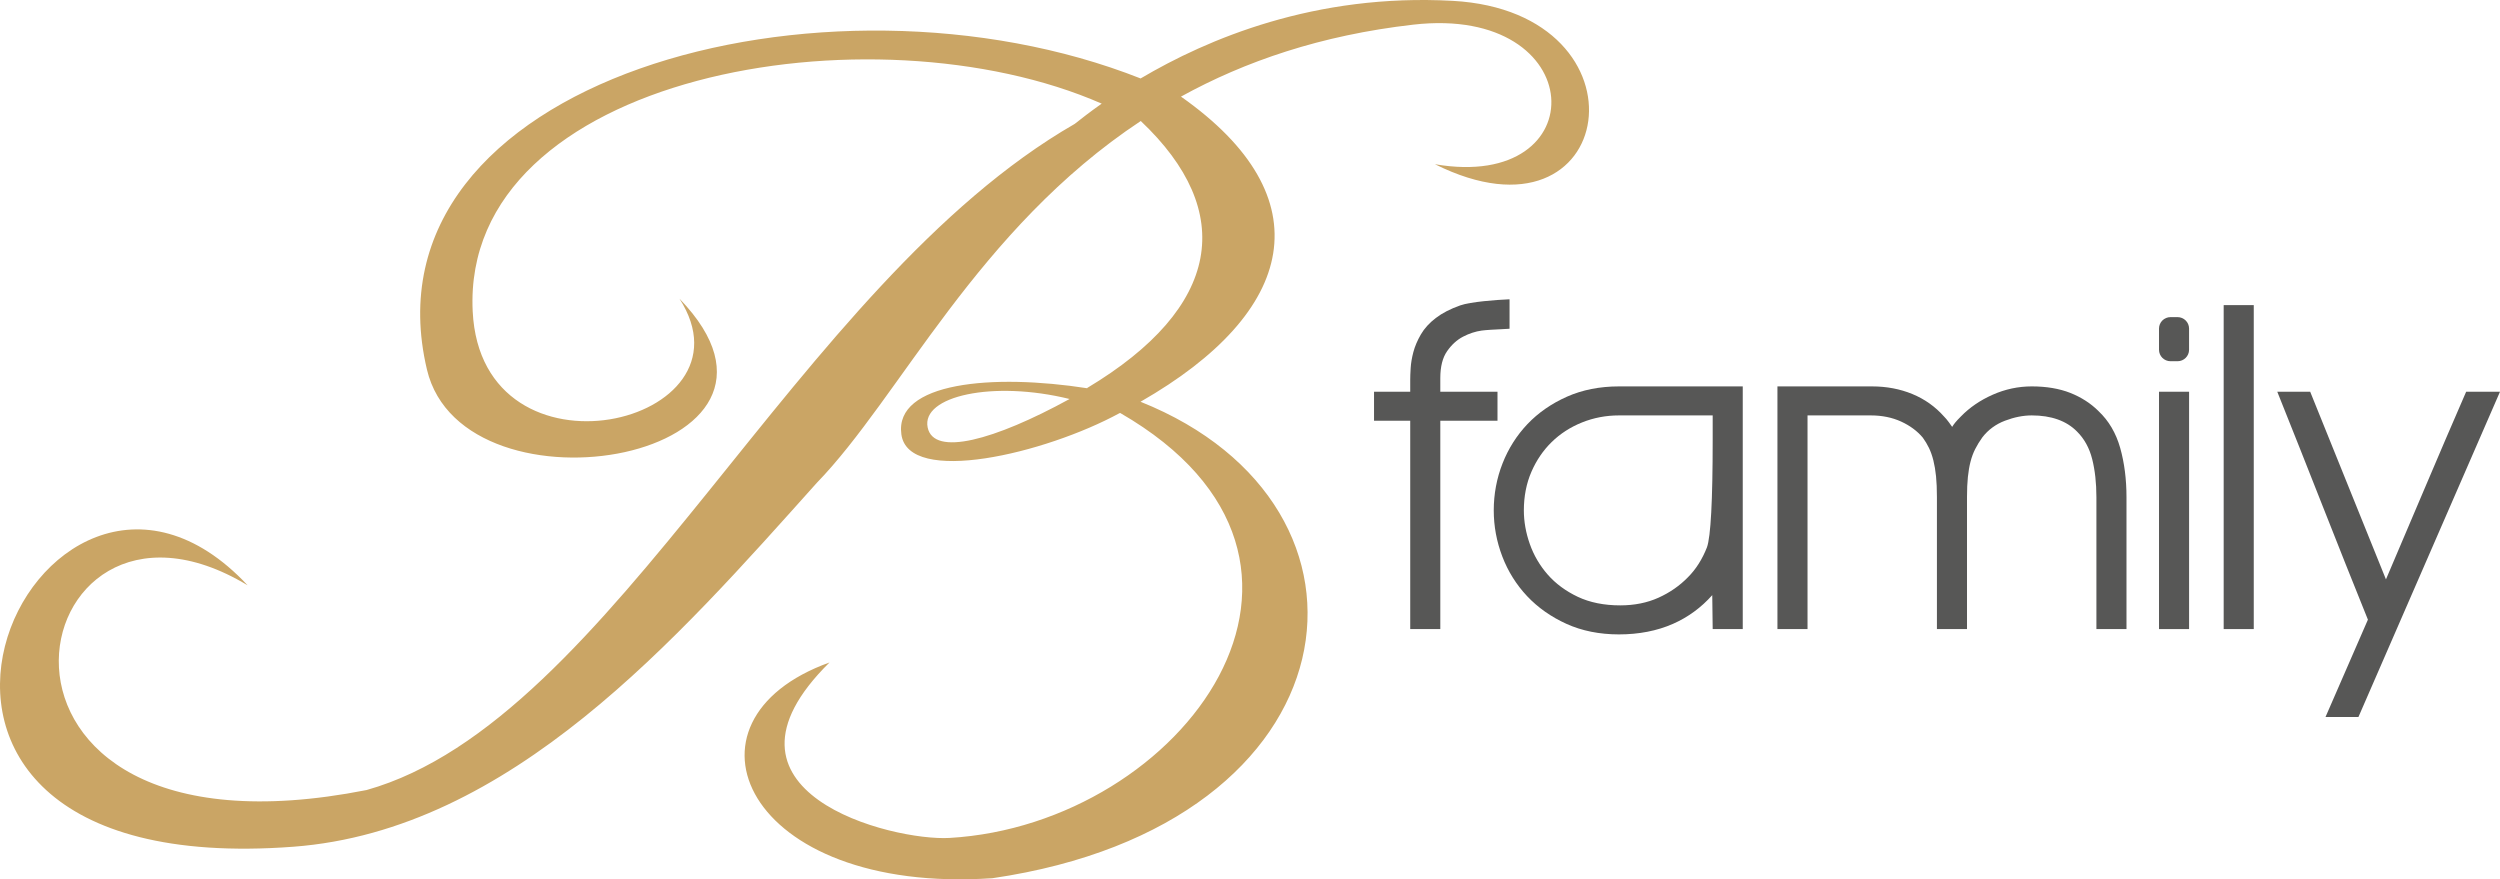 <?xml version="1.0" encoding="UTF-8"?><svg id="Ebene_1" xmlns="http://www.w3.org/2000/svg" width="300" height="105.523" viewBox="0 0 300 105.523"><defs><style>.cls-1{fill:#575756;}.cls-1,.cls-2{stroke-width:0px;}.cls-2{fill:#caa565;}</style></defs><path class="cls-2" d="m111.32,51.3c-.786-3.772,7.824-5.69,17.029-3.42-9.05,4.962-16.298,6.928-17.029,3.42M174.328.102c-16.511-.922-29.442,4.572-37.455,9.312-37.843-14.944-93.864.153-85.64,34.932,4.399,18.602,48.807,10.652,30.304-8.504,9.716,15.087-23.772,23.027-24.815,1.511C55.344,8.896,104.699.389,132.204,12.436c-1.396.985-2.486,1.832-3.237,2.43-33.522,19.296-55.291,71.592-84.98,79.939C-7.858,105.049,2.158,53.628,29.714,70.237c-25.132-26.856-54.354,35.879,5.49,31.371,26.079-1.965,46.05-24.96,62.803-43.655,10.016-10.324,19.243-30.434,38.884-43.432,11.497,10.868,9.726,22.358-6.438,32.042l.04.031c-11.354-1.772-23.182-.739-22.33,5.528.842,6.201,17.246,2.325,26.196-2.552l.011.009c.017-.008.031-.017.048-.025,30.916,17.832,7.505,49.37-20.466,50.998-6.868.401-30.235-5.46-14.409-21.057-19.351,6.959-10.219,27.894,19.544,25.891,44.076-6.45,49.128-44.641,17.775-57.176,18.771-10.743,22.064-24.515,4.854-36.617,7.664-4.227,16.782-7.366,27.875-8.635,21.271-2.433,21.993,20.094,2.601,16.747,21.939,10.955,26.42-18.249,2.136-19.604"/><path class="cls-1" d="m179.698,47.007h-6.862v-1.642c0-1.359.271-2.438.81-3.214.54-.779,1.184-1.366,1.915-1.747.736-.384,1.49-.631,2.241-.736.523-.073,1.633-.128,2.444-.168.365-.018.66-.032.794-.045l.106-.008v-3.531l-.12.005c-1.467.062-4.564.291-5.798.726-1.17.412-2.156.919-2.928,1.51-.777.592-1.382,1.26-1.798,1.98-.413.712-.715,1.422-.897,2.106-.18.683-.29,1.328-.324,1.915-.037.578-.054,1.038-.054,1.366v1.482h-4.344v3.483h4.344v24.998h3.61v-24.998h6.862v-3.483Z"/><path class="cls-1" d="m205.522,49.851v2.922c0,7.308-.233,11.653-.689,12.91-.564,1.437-1.331,2.643-2.281,3.588-.987,1.015-2.174,1.84-3.53,2.452-1.352.612-2.896.922-4.591.922-1.938,0-3.653-.345-5.096-1.027-1.445-.685-2.658-1.581-3.608-2.665-.95-1.084-1.673-2.316-2.148-3.665-.477-1.349-.717-2.708-.717-4.039,0-1.681.302-3.235.902-4.62.598-1.385,1.42-2.591,2.441-3.587,1.021-.998,2.244-1.789,3.635-2.347,1.391-.561,2.882-.845,4.432-.845h11.251Zm-17.49-2.247c-1.844.819-3.434,1.921-4.728,3.277-1.292,1.359-2.301,2.948-2.999,4.729-.7,1.783-1.055,3.681-1.055,5.639,0,1.887.345,3.747,1.027,5.53.68,1.783,1.681,3.382,2.973,4.756,1.291,1.372,2.882,2.493,4.728,3.329,1.85.839,3.968,1.264,6.293,1.264,2.396,0,4.577-.426,6.481-1.263,1.809-.797,3.394-1.957,4.719-3.45l.052,4.073h3.608v-29.12h-14.861c-2.293,0-4.393.416-6.239,1.235"/><path class="cls-1" d="m251.825,49.333c-.936-.93-2.076-1.664-3.389-2.184-1.314-.518-2.87-.782-4.626-.782-1.618,0-3.194.336-4.685.998-1.49.658-2.774,1.536-3.815,2.608-.287.285-.515.53-.677.728-.13.157-.254.333-.373.524-.12-.174-.258-.365-.409-.572-.194-.264-.389-.493-.571-.675-1.044-1.18-2.321-2.086-3.795-2.694-1.474-.608-3.095-.916-4.816-.916h-11.376v29.121h3.611v-25.64h7.602c1.334,0,2.554.248,3.624.736,1.07.489,1.949,1.143,2.609,1.935.279.382.529.799.74,1.235.208.433.387.938.527,1.496.14.563.248,1.203.319,1.903.071.709.106,1.548.106,2.495v15.84h3.61v-15.84c0-.922.035-1.733.106-2.413.071-.688.179-1.311.319-1.849.14-.543.327-1.046.555-1.496.227-.455.521-.933.871-1.422.699-.902,1.611-1.57,2.711-1.986,1.106-.421,2.182-.634,3.203-.634,2.35,0,4.179.652,5.44,1.94.873.867,1.485,1.98,1.818,3.305.336,1.334.506,2.867.506,4.555v15.84h3.61v-15.84c0-2.131-.253-4.114-.754-5.895-.506-1.789-1.382-3.275-2.604-4.421"/><path class="cls-1" d="m261.305,38.054h-.842c-.763,0-1.383.617-1.383,1.376v2.543c0,.759.62,1.375,1.383,1.375h.842c.763,0,1.383-.617,1.383-1.375v-2.543c0-.759-.62-1.376-1.383-1.376"/><rect class="cls-1" x="259.08" y="47.008" width="3.61" height="28.482"/><rect class="cls-1" x="266.841" y="36.614" width="3.61" height="38.875"/><path class="cls-1" d="m295.94,47.007l-.031.069c-1.622,3.729-3.255,7.531-4.853,11.302-1.588,3.752-3.169,7.468-4.742,11.149l-9.063-22.447-.029-.073h-3.949l.063.159c1.693,4.224,3.516,8.816,5.416,13.646,1.841,4.683,3.658,9.241,5.397,13.547l-5.09,11.684h3.952l16.918-38.873.071-.162h-4.06Z"/></svg>